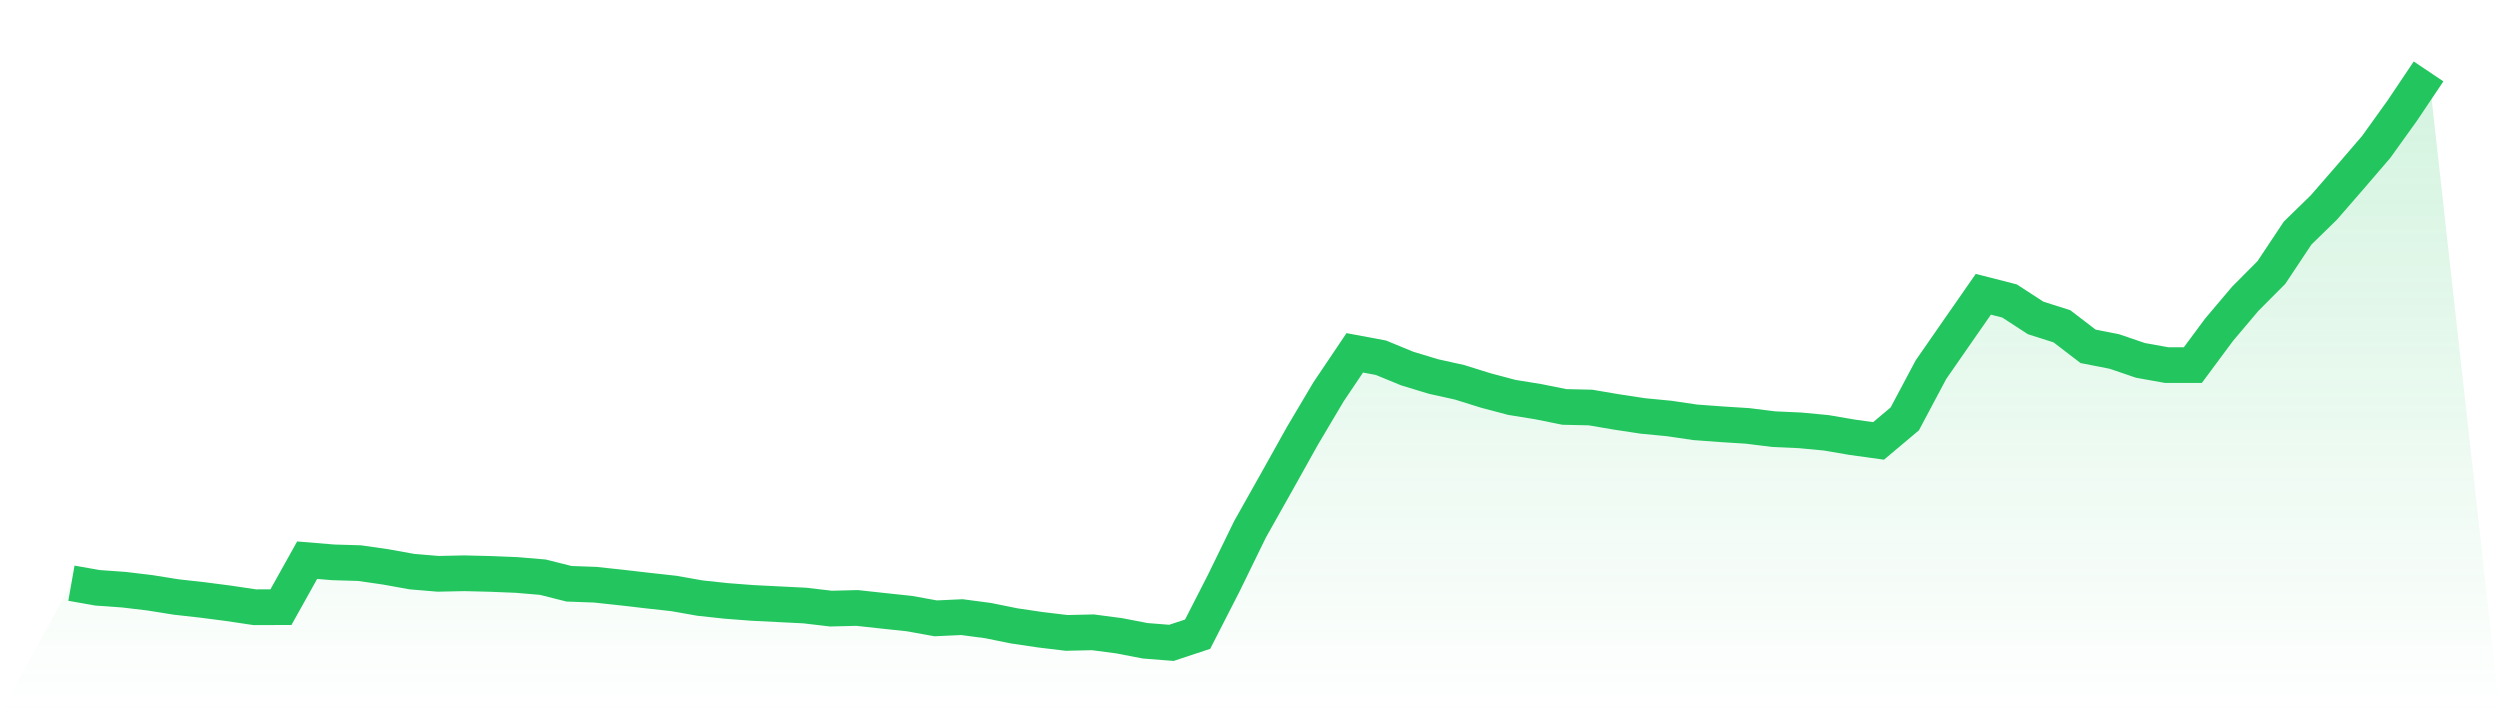 <svg viewBox="0 0 140 40" xmlns="http://www.w3.org/2000/svg">
<defs>
<linearGradient id="gradient" x1="0" x2="0" y1="0" y2="1">
<stop offset="0%" stop-color="#22c55e" stop-opacity="0.2"/>
<stop offset="100%" stop-color="#22c55e" stop-opacity="0"/>
</linearGradient>
</defs>
<path d="M4,32.659 L4,32.659 L5.467,32.918 L6.933,33.022 L8.4,33.197 L9.867,33.432 L11.333,33.596 L12.8,33.786 L14.267,34.005 L15.733,34.001 L17.2,31.371 L18.667,31.492 L20.133,31.535 L21.6,31.746 L23.067,32.011 L24.533,32.134 L26,32.103 L27.467,32.139 L28.933,32.198 L30.4,32.322 L31.867,32.691 L33.333,32.744 L34.8,32.902 L36.267,33.072 L37.733,33.234 L39.2,33.493 L40.667,33.651 L42.133,33.763 L43.6,33.837 L45.067,33.91 L46.533,34.082 L48,34.046 L49.467,34.206 L50.933,34.362 L52.4,34.627 L53.867,34.559 L55.333,34.753 L56.8,35.05 L58.267,35.267 L59.733,35.443 L61.2,35.409 L62.667,35.602 L64.133,35.884 L65.6,36 L67.067,35.514 L68.533,32.649 L70,29.644 L71.467,27.036 L72.933,24.412 L74.4,21.939 L75.867,19.759 L77.333,20.033 L78.8,20.637 L80.267,21.083 L81.733,21.408 L83.2,21.866 L84.667,22.255 L86.133,22.492 L87.6,22.788 L89.067,22.821 L90.533,23.07 L92,23.293 L93.467,23.434 L94.933,23.65 L96.4,23.758 L97.867,23.851 L99.333,24.033 L100.8,24.099 L102.267,24.237 L103.733,24.488 L105.2,24.691 L106.667,23.458 L108.133,20.702 L109.6,18.587 L111.067,16.479 L112.533,16.854 L114,17.806 L115.467,18.272 L116.933,19.395 L118.4,19.682 L119.867,20.182 L121.333,20.445 L122.8,20.445 L124.267,18.466 L125.733,16.733 L127.2,15.258 L128.667,13.052 L130.133,11.622 L131.6,9.935 L133.067,8.228 L134.533,6.185 L136,4 L140,40 L0,40 z" fill="url(#gradient)"/>
<path d="M4,32.659 L4,32.659 L5.467,32.918 L6.933,33.022 L8.4,33.197 L9.867,33.432 L11.333,33.596 L12.8,33.786 L14.267,34.005 L15.733,34.001 L17.2,31.371 L18.667,31.492 L20.133,31.535 L21.6,31.746 L23.067,32.011 L24.533,32.134 L26,32.103 L27.467,32.139 L28.933,32.198 L30.4,32.322 L31.867,32.691 L33.333,32.744 L34.8,32.902 L36.267,33.072 L37.733,33.234 L39.2,33.493 L40.667,33.651 L42.133,33.763 L43.6,33.837 L45.067,33.91 L46.533,34.082 L48,34.046 L49.467,34.206 L50.933,34.362 L52.4,34.627 L53.867,34.559 L55.333,34.753 L56.8,35.05 L58.267,35.267 L59.733,35.443 L61.2,35.409 L62.667,35.602 L64.133,35.884 L65.6,36 L67.067,35.514 L68.533,32.649 L70,29.644 L71.467,27.036 L72.933,24.412 L74.4,21.939 L75.867,19.759 L77.333,20.033 L78.8,20.637 L80.267,21.083 L81.733,21.408 L83.2,21.866 L84.667,22.255 L86.133,22.492 L87.6,22.788 L89.067,22.821 L90.533,23.07 L92,23.293 L93.467,23.434 L94.933,23.65 L96.4,23.758 L97.867,23.851 L99.333,24.033 L100.8,24.099 L102.267,24.237 L103.733,24.488 L105.2,24.691 L106.667,23.458 L108.133,20.702 L109.6,18.587 L111.067,16.479 L112.533,16.854 L114,17.806 L115.467,18.272 L116.933,19.395 L118.4,19.682 L119.867,20.182 L121.333,20.445 L122.8,20.445 L124.267,18.466 L125.733,16.733 L127.2,15.258 L128.667,13.052 L130.133,11.622 L131.6,9.935 L133.067,8.228 L134.533,6.185 L136,4" fill="none" stroke="#22c55e" stroke-width="2"/>
</svg>